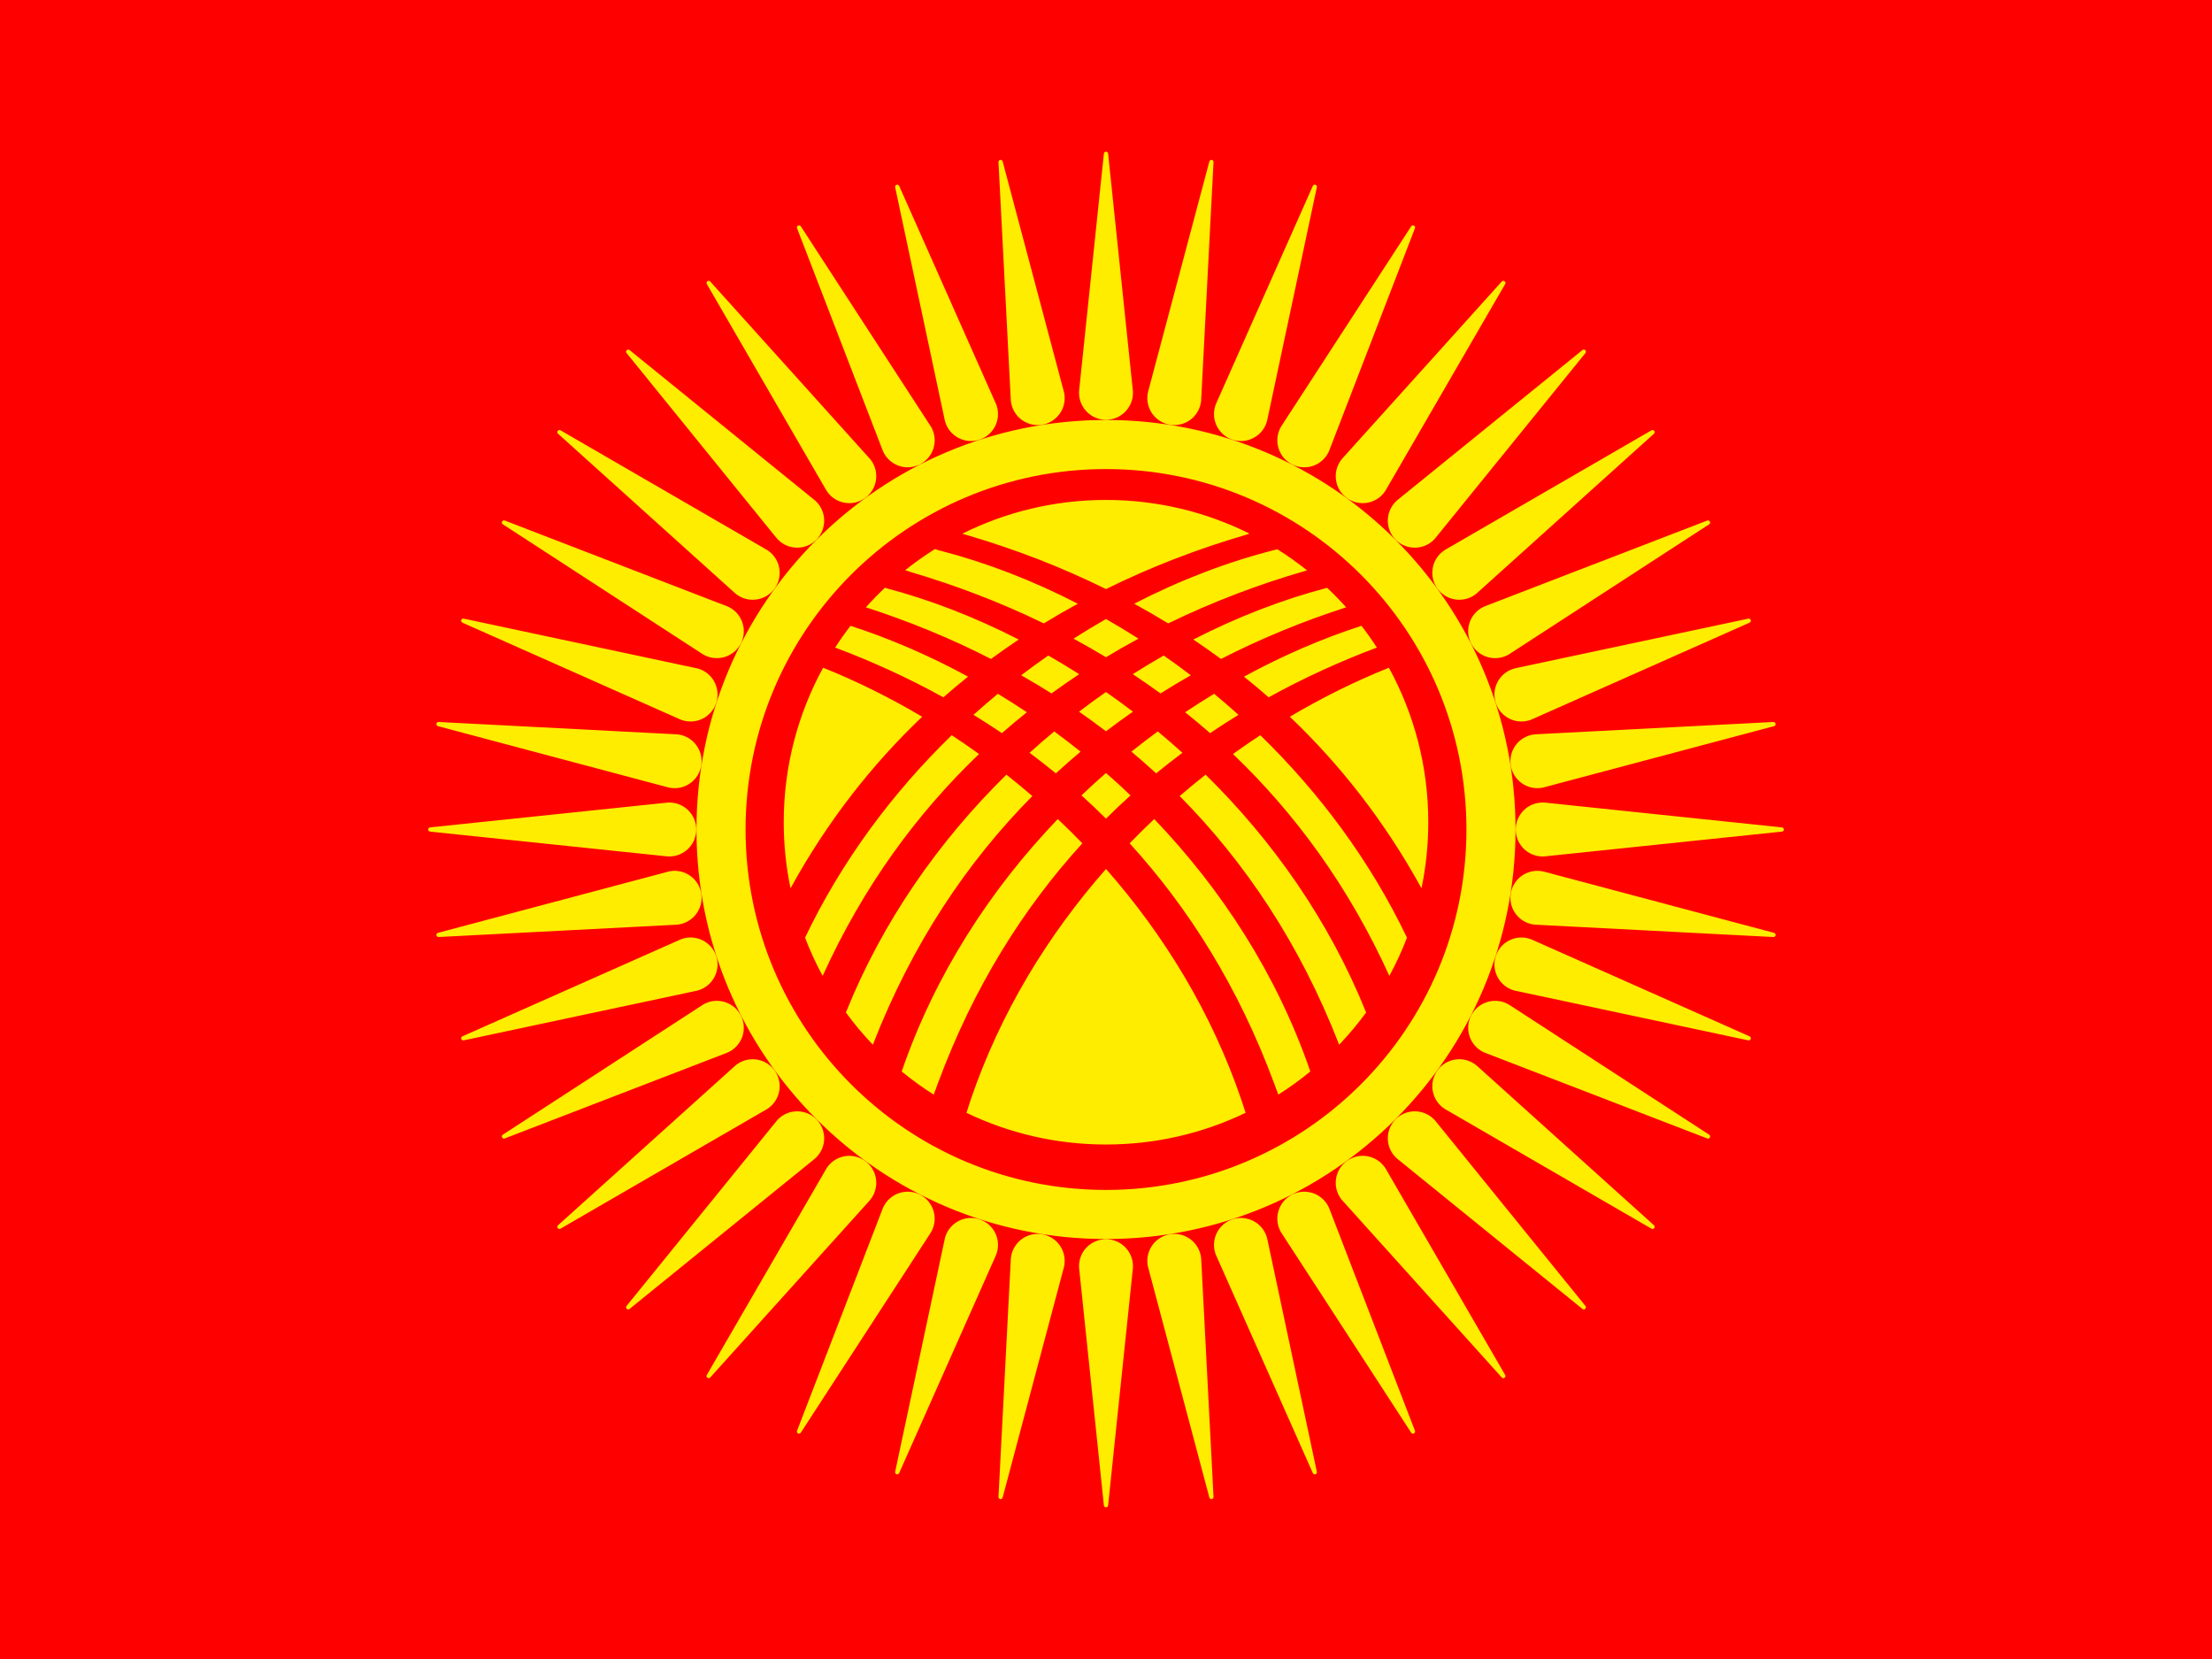 <svg height="600" viewBox="0 0 800 600" width="800" xmlns="http://www.w3.org/2000/svg"><path d="m0 0h800v600h-800z" fill="#f00"/><path transform="translate(-250 -90) scale(1.3)" d="m526.465 180.758 3.446-66.422c.018-.297-.195-.567-.498-.614-.31-.05-.6.152-.668.453l-17.032 64.02c-.052.215-.094.421-.126.628-.644 4.095 2.154 7.935 6.249 8.579 4.094.643 7.934-2.154 8.577-6.249.022-.132.039-.267.053-.394zm18.336 5.605 13.86-65.052c.065-.292-.103-.592-.395-.687-.298-.096-.617.056-.731.342l-26.898 60.54c-.086.205-.159.401-.225.602-1.28 3.941.878 8.175 4.82 9.455 3.942 1.28 8.176-.878 9.455-4.82.042-.129.08-.258.114-.381zm17.224 8.422 23.927-62.058c.11-.277-.008-.6-.282-.741-.279-.142-.618-.04-.776.225l-36.093 55.551c-.117.188-.22.371-.316.56-1.884 3.691-.42 8.21 3.271 10.095 3.692 1.886 8.212.421 10.097-3.271.061-.12.119-.242.171-.359zm15.686 11.012 33.341-57.55c.152-.257.086-.595-.163-.776-.253-.185-.604-.138-.802.1l-44.339 49.219c-.145.169-.275.333-.399.503-2.439 3.351-1.699 8.045 1.651 10.484 3.351 2.439 8.045 1.698 10.484-1.652.079-.111.156-.221.226-.328zm13.775 13.315 41.892-51.659c.191-.23.178-.574-.04-.791-.221-.223-.575-.231-.806-.028l-51.46 41.719c-.169.143-.323.286-.472.435-2.931 2.93-2.931 7.683 0 10.612 2.93 2.932 7.682 2.932 10.612 0 .096-.096.189-.194.274-.288zm11.536 15.295 49.422-44.51c.224-.198.264-.538.084-.787-.185-.254-.532-.318-.793-.153l-57.327 33.202c-.189.115-.364.231-.534.354-3.351 2.439-4.09 7.133-1.652 10.484 2.439 3.35 7.133 4.091 10.484 1.652.109-.081.216-.161.316-.243zm9.008 16.918 55.776-36.23c.253-.161.347-.492.207-.765-.143-.279-.477-.396-.761-.273l-61.813 23.824c-.206.083-.396.17-.584.266-3.691 1.884-5.156 6.405-3.272 10.097 1.885 3.691 6.405 5.155 10.096 3.271.121-.061.239-.126.351-.189zm6.236 18.13 60.784-26.997c.274-.119.419-.431.324-.723-.097-.298-.408-.466-.707-.391l-64.794 13.796c-.215.052-.417.107-.618.173-3.942 1.28-6.1 5.513-4.82 9.456 1.279 3.941 5.513 6.099 9.455 4.82.129-.042.256-.086.376-.134zm3.302 18.887 64.278-17.091c.289-.074.481-.359.433-.662-.048-.31-.33-.525-.637-.499l-66.157 3.424c-.222.017-.429.042-.638.073-4.094.644-6.892 4.485-6.248 8.579.643 4.094 4.484 6.892 8.578 6.248.134-.021.266-.046.392-.073zm.32 19.153 66.15-6.906c.298-.028.532-.28.532-.587 0-.314-.244-.57-.552-.59l-65.887-6.888c-.221-.018-.431-.028-.642-.028-4.144 0-7.504 3.361-7.504 7.506 0 4.144 3.361 7.504 7.504 7.504.136 0 .27-.004.399-.011zm-2.646 18.973 66.421 3.446c.298.019.568-.194.616-.498.049-.31-.153-.601-.454-.669l-64.019-17.032c-.216-.051-.422-.093-.63-.126-4.095-.643-7.935 2.155-8.578 6.25-.644 4.094 2.154 7.934 6.248 8.578.134.021.267.038.396.052zm-5.604 18.335 65.051 13.861c.292.065.591-.103.686-.396.097-.298-.056-.616-.343-.73l-60.539-26.899c-.205-.084-.401-.158-.602-.224-3.942-1.279-8.175.878-9.455 4.821-1.28 3.941.878 8.174 4.82 9.455.129.042.258.079.382.113zm-8.423 17.224 62.058 23.927c.278.111.6-.007.741-.28.143-.281.042-.62-.224-.778l-55.551-36.092c-.188-.117-.371-.22-.559-.315-3.691-1.885-8.211-.42-10.096 3.271-1.885 3.692-.42 8.211 3.272 10.096.121.061.243.119.359.171zm-11.011 15.686 57.55 33.341c.257.153.594.086.776-.163.184-.253.137-.603-.1-.801l-49.22-44.339c-.167-.145-.332-.276-.502-.4-3.351-2.439-8.044-1.699-10.483 1.652-2.439 3.351-1.699 8.045 1.651 10.484.109.079.22.155.328.225zm-13.315 13.775 51.66 41.893c.23.19.574.177.79-.041.222-.22.231-.575.027-.806l-41.718-51.461c-.144-.169-.285-.323-.435-.471-2.93-2.931-7.682-2.931-10.612 0-2.931 2.93-2.931 7.681 0 10.612.095.096.194.187.288.274zm-15.295 11.537 44.51 49.421c.197.225.538.265.787.085.253-.185.317-.533.152-.793l-33.202-57.327c-.115-.188-.231-.363-.354-.533-2.439-3.352-7.133-4.091-10.484-1.653-3.351 2.439-4.091 7.132-1.651 10.484.08.11.161.217.242.316zm-16.916 9.006 36.229 55.778c.16.252.491.346.765.206.279-.142.396-.476.274-.761l-23.824-61.814c-.084-.205-.171-.396-.267-.583-1.885-3.691-6.405-5.157-10.097-3.273-3.691 1.886-5.155 6.405-3.271 10.096.062.122.126.239.191.35zm-18.131 6.236 26.997 60.786c.118.272.431.418.723.324.298-.097.466-.41.39-.708l-13.796-64.794c-.052-.216-.107-.419-.173-.618-1.279-3.941-5.513-6.1-9.455-4.821-3.942 1.281-6.1 5.514-4.82 9.456.043.13.087.256.134.376zm-18.887 3.302 17.092 64.277c.074.289.359.482.663.433.31-.048.525-.329.497-.638l-3.424-66.156c-.016-.221-.041-.43-.072-.638-.644-4.095-4.484-6.892-8.579-6.248-4.094.643-6.892 4.483-6.249 8.579.022.133.045.266.072.391zm-19.153.32 6.906 66.15c.028.297.28.532.588.532.314 0 .569-.243.59-.552l6.887-65.888c.019-.221.027-.431.027-.642 0-4.144-3.36-7.504-7.504-7.504s-7.504 3.36-7.504 7.504c0 .136.004.27.011.399zm-18.972-2.647-3.446 66.422c-.018.298.195.568.498.616.31.05.6-.152.668-.454l17.032-64.019c.053-.216.094-.421.127-.629.643-4.096-2.154-7.936-6.249-8.579-4.094-.644-7.934 2.153-8.578 6.248-.022.134-.038.268-.052.394zm-18.336-5.604-13.86 65.052c-.065.291.102.59.395.687.298.096.617-.057.731-.343l26.898-60.539c.086-.206.159-.402.225-.603 1.279-3.942-.878-8.175-4.82-9.456-3.942-1.28-8.176.88-9.455 4.821-.043.13-.08.258-.114.381zm-17.224-8.422-23.927 62.059c-.11.277.008.6.282.74.279.143.618.042.776-.225l36.093-55.55c.118-.189.22-.372.316-.56 1.885-3.691.42-8.21-3.271-10.096-3.691-1.884-8.212-.419-10.096 3.273-.062.12-.12.242-.172.358zm-15.686-11.011-33.341 57.55c-.153.256-.086.594.163.776.253.184.603.138.801-.099l44.34-49.22c.145-.167.275-.332.399-.503 2.439-3.352 1.7-8.045-1.652-10.484-3.351-2.438-8.044-1.699-10.483 1.653-.08.11-.156.219-.226.328zm-13.775-13.315-41.893 51.66c-.19.229-.177.573.041.79.221.223.575.231.806.028l51.46-41.719c.169-.144.323-.286.472-.435 2.931-2.931 2.931-7.682 0-10.612-2.931-2.931-7.683-2.931-10.612 0-.096.095-.189.194-.275.288zm-11.536-15.296-49.423 44.51c-.224.198-.264.539-.083.788.186.253.532.318.793.152l57.327-33.201c.189-.116.363-.231.534-.355 3.35-2.438 4.09-7.133 1.651-10.484-2.439-3.351-7.132-4.091-10.483-1.652-.109.08-.216.161-.316.242zm-9.008-16.917-55.777 36.23c-.252.159-.346.491-.206.765.143.278.477.395.761.273l61.813-23.824c.206-.084.396-.171.583-.267 3.692-1.885 5.157-6.404 3.272-10.096-1.884-3.691-6.405-5.156-10.095-3.271-.121.06-.239.126-.351.19zm-6.236-18.131-60.785 26.998c-.273.117-.419.431-.323.722.097.299.408.467.707.392l64.794-13.797c.214-.052.417-.107.618-.173 3.942-1.281 6.1-5.514 4.819-9.455-1.279-3.943-5.513-6.1-9.455-4.821-.129.043-.255.087-.376.134zm-3.302-18.885-64.277 17.091c-.289.074-.481.359-.433.663.048.31.329.525.637.497l66.157-3.424c.221-.016.429-.04.638-.072 4.094-.644 6.892-4.484 6.248-8.578-.643-4.095-4.484-6.893-8.578-6.25-.134.022-.266.047-.392.074zm-.319-19.154-66.151 6.905c-.298.028-.532.281-.532.589 0 .312.244.569.552.589l65.887 6.887c.221.017.431.027.642.027 4.144 0 7.504-3.36 7.504-7.504 0-4.145-3.361-7.506-7.504-7.506-.136 0-.27.005-.399.012zm2.646-18.973-66.421-3.445c-.298-.019-.568.195-.616.499-.049.308.153.6.454.668l64.019 17.033c.216.052.422.093.63.126 4.095.644 7.935-2.154 8.578-6.248.644-4.094-2.154-7.935-6.248-8.579-.134-.021-.267-.038-.396-.052zm5.604-18.335-65.051-13.86c-.291-.067-.592.101-.686.395-.097.299.057.617.343.731l60.539 26.899c.205.085.401.158.602.224 3.942 1.28 8.176-.878 9.455-4.82 1.28-3.942-.878-8.176-4.819-9.456-.13-.041-.258-.079-.382-.114zm8.423-17.224-62.058-23.929c-.277-.11-.6.009-.741.283-.143.28-.041.618.224.776l55.551 36.094c.188.118.371.22.559.315 3.69 1.885 8.211.42 10.095-3.271 1.885-3.691.42-8.213-3.272-10.097-.12-.062-.242-.118-.359-.171zm11.011-15.685-57.55-33.344c-.257-.152-.594-.085-.775.165-.185.252-.138.603.1.8l49.22 44.34c.168.144.332.274.502.399 3.351 2.439 8.044 1.699 10.483-1.652 2.439-3.351 1.699-8.045-1.651-10.484-.111-.08-.221-.155-.329-.225zm13.315-13.777-51.66-41.892c-.23-.191-.574-.177-.791.04-.222.221-.231.574-.027.807l41.718 51.46c.144.169.285.323.435.472 2.93 2.932 7.681 2.932 10.612 0 2.931-2.929 2.931-7.682 0-10.612-.095-.096-.194-.188-.288-.275zm15.296-11.536-44.511-49.423c-.197-.223-.539-.264-.787-.083-.254.185-.317.532-.152.794l33.202 57.326c.114.189.231.363.354.534 2.44 3.35 7.133 4.091 10.483 1.652 3.351-2.439 4.091-7.133 1.652-10.484-.079-.11-.162-.217-.242-.317zm16.917-9.007-36.23-55.777c-.16-.252-.491-.346-.765-.207-.279.144-.396.478-.274.762l23.824 61.813c.084.205.171.396.268.583 1.884 3.692 6.404 5.157 10.096 3.271 3.691-1.885 5.156-6.404 3.271-10.095-.061-.122-.126-.239-.189-.351zm18.13-6.236-26.997-60.785c-.119-.274-.431-.419-.723-.324-.298.097-.466.409-.39.707l13.796 64.794c.052.216.107.418.173.618 1.279 3.942 5.513 6.1 9.455 4.82 3.942-1.28 6.099-5.514 4.82-9.455-.043-.129-.087-.256-.134-.375zm18.887-3.303-17.092-64.277c-.074-.288-.359-.481-.663-.432-.31.048-.525.328-.497.637l3.424 66.157c.017.221.04.43.074.637.643 4.095 4.484 6.892 8.578 6.249 4.095-.644 6.892-4.484 6.249-8.579-.021-.134-.046-.266-.072-.392zm19.152-.319-6.906-66.152c-.028-.297-.281-.53-.588-.53-.314 0-.569.243-.59.552l-6.887 65.888c-.019.221-.027.43-.027.641 0 4.145 3.36 7.505 7.504 7.505s7.504-3.36 7.504-7.505c0-.136-.004-.27-.011-.398zm-7.494 7.956c62.922 0 113.932 51.009 113.932 113.932 0 62.921-51.01 113.932-113.932 113.932s-113.931-51.011-113.931-113.932c0-62.923 51.009-113.932 113.931-113.932zm0 13.658c55.379 0 100.274 44.895 100.274 100.275 0 55.379-44.894 100.274-100.274 100.274-55.38 0-100.274-44.895-100.274-100.274 0-55.38 44.894-100.275 100.274-100.275zm-83.727 130.37c10.252-21.443 24.421-40.39 40.805-56.328 2.561 1.681 5.097 3.426 7.606 5.232-17.204 16.446-32.199 36.798-43.511 61.733-1.857-3.416-3.492-6.97-4.9-10.637zm90.8-51.756c2.326 1.949 4.618 3.963 6.874 6.041 2.406-1.973 4.845-3.881 7.315-5.721-2.251-2.039-4.539-4.02-6.86-5.946-2.473 1.815-4.917 3.69-7.329 5.626zm-14.57-11.12c2.528 1.755 5.028 3.574 7.496 5.459 2.468-1.885 4.968-3.703 7.496-5.459-2.47-1.886-4.97-3.709-7.496-5.469-2.526 1.76-5.026 3.584-7.496 5.469zm.672 23.292c2.313 2.087 4.588 4.242 6.824 6.465 2.235-2.223 4.512-4.378 6.824-6.465-2.236-2.136-4.513-4.22-6.824-6.242-2.312 2.022-4.587 4.106-6.824 6.242zm-14.437-11.852c2.47 1.84 4.909 3.748 7.314 5.721 2.257-2.078 4.55-4.092 6.874-6.04-2.413-1.936-4.857-3.812-7.329-5.626-2.32 1.926-4.608 3.907-6.859 5.946zm44.856-21.564c-2.483-1.895-4.996-3.729-7.536-5.499-2.89 1.65-5.76 3.38-8.602 5.189 2.595 1.72 5.165 3.508 7.704 5.361 2.785-1.756 5.597-3.44 8.434-5.052zm13.273 11.005c-2.229-2.004-4.492-3.959-6.788-5.856-2.711 1.641-5.402 3.354-8.066 5.135 2.348 1.873 4.664 3.809 6.948 5.808 2.608-1.763 5.245-3.456 7.906-5.088zm-45.901-21.193c2.985-1.908 5.998-3.733 9.034-5.467 3.037 1.734 6.05 3.559 9.035 5.467-3.038 1.64-6.052 3.361-9.035 5.163-2.983-1.802-5.998-3.522-9.034-5.163zm-14.559 10.188c2.483-1.895 4.995-3.729 7.535-5.499 2.89 1.65 5.759 3.38 8.603 5.189-2.596 1.72-5.165 3.508-7.703 5.361-2.785-1.756-5.598-3.44-8.434-5.052zm-13.274 11.005c2.23-2.004 4.492-3.959 6.788-5.856 2.711 1.641 5.402 3.354 8.066 5.135-2.348 1.873-4.665 3.809-6.948 5.808-2.609-1.763-5.246-3.456-7.907-5.088zm-41.832-13.103c9.275 3.716 18.523 8.28 27.553 13.632-13.9 13.248-26.365 29.04-36.622 47.73-1.237-5.933-1.888-12.081-1.888-18.38 0-15.575 3.972-30.221 10.958-42.982zm7.621-11.663c10.932 3.533 21.934 8.28 32.699 14.14-2.318 1.857-4.605 3.774-6.859 5.755-9.83-5.43-19.929-10.019-30.115-13.848 1.343-2.078 2.769-4.095 4.274-6.048zm9.56-10.573c12.358 3.241 24.922 8.083 37.233 14.385-2.596 1.738-5.166 3.539-7.704 5.41-11.39-5.833-23.088-10.579-34.814-14.368 1.685-1.882 3.448-3.693 5.286-5.428zm13.943-10.785c.263.097.54.194.832.293.329.083.656.169.985.252 12.586 3.276 25.386 8.215 37.922 14.665-3.184 1.738-6.34 3.564-9.462 5.479-12.129-5.907-24.564-10.619-36.979-14.279-.107-.03-.799-.27-1.579-.541 2.643-2.105 5.407-4.067 8.28-5.869zm87.511-4.288c-.483.154-.835.27-.94.311-13.096 3.816-26.222 8.795-38.995 15.115-12.53-6.2-25.401-11.11-38.249-14.898-.248-.073-.497-.145-.745-.217-.35-.09-.67-.191-.967-.298 12.033-6.002 25.602-9.384 39.962-9.384 14.349 0 27.91 3.375 39.934 9.37zm16.007 10.226c-.333.1-.642.188-.902.251-12.668 3.689-25.362 8.472-37.74 14.501-3.122-1.915-6.277-3.741-9.461-5.479 12.861-6.619 26.005-11.647 38.906-14.917.317-.051.636-.127.949-.22 2.863 1.803 5.617 3.76 8.248 5.866zm10.865 10.274c-11.727 3.789-23.423 8.535-34.815 14.368-2.537-1.871-5.108-3.672-7.703-5.41 12.311-6.302 24.873-11.144 37.233-14.385 1.837 1.735 3.601 3.546 5.286 5.428zm8.549 11.193c-10.186 3.829-20.286 8.417-30.115 13.848-2.255-1.981-4.542-3.899-6.859-5.755 10.764-5.86 21.768-10.607 32.699-14.14 1.505 1.953 2.933 3.97 4.275 6.048zm12.414 66.977c-10.254-18.69-22.72-34.482-36.621-47.73 9.029-5.351 18.277-9.915 27.552-13.632 6.984 12.762 10.958 27.407 10.958 42.982 0 6.299-.652 12.448-1.89 18.38zm-8.941 24.374c-11.312-24.935-26.306-45.287-43.511-61.733 2.51-1.806 5.046-3.551 7.605-5.232 16.385 15.938 30.555 34.885 40.808 56.328-1.408 3.665-3.044 7.221-4.902 10.637zm-13.966 19.146c-10.921-28.152-26.312-50.936-44.364-69.181 2.369-2.046 4.774-4.031 7.212-5.956 18.684 18.374 34.421 40.689 44.655 66.172-2.308 3.15-4.811 6.147-7.503 8.966zm-16.924 13.876-1.193-3.202c-9.902-26.744-23.789-48.749-40.164-66.706 2.232-2.309 4.513-4.562 6.834-6.755 18.751 19.572 34.159 43.264 43.428 70.224-2.829 2.322-5.804 4.472-8.905 6.439zm-86.749 5.07 1.146-3.583c8.261-24.263 21.492-45.887 37.665-64.261 16.173 18.374 29.406 39.998 37.666 64.261l1.175 3.57c-11.751 5.657-24.925 8.826-38.84 8.826-13.903 0-27.069-3.165-38.812-8.813zm-18.03-11.508c9.269-26.96 24.675-50.652 43.427-70.224 2.321 2.193 4.602 4.446 6.834 6.755-16.375 17.956-30.262 39.962-40.164 66.706l-1.188 3.205c-3.104-1.967-6.079-4.119-8.909-6.442zm-15.523-16.403c10.236-25.482 25.972-47.798 44.657-66.172 2.436 1.925 4.842 3.91 7.212 5.956-18.053 18.245-33.443 41.029-44.365 69.181-2.69-2.819-5.195-5.816-7.503-8.966" fill="#ffed00" fill-rule="evenodd"/></svg>